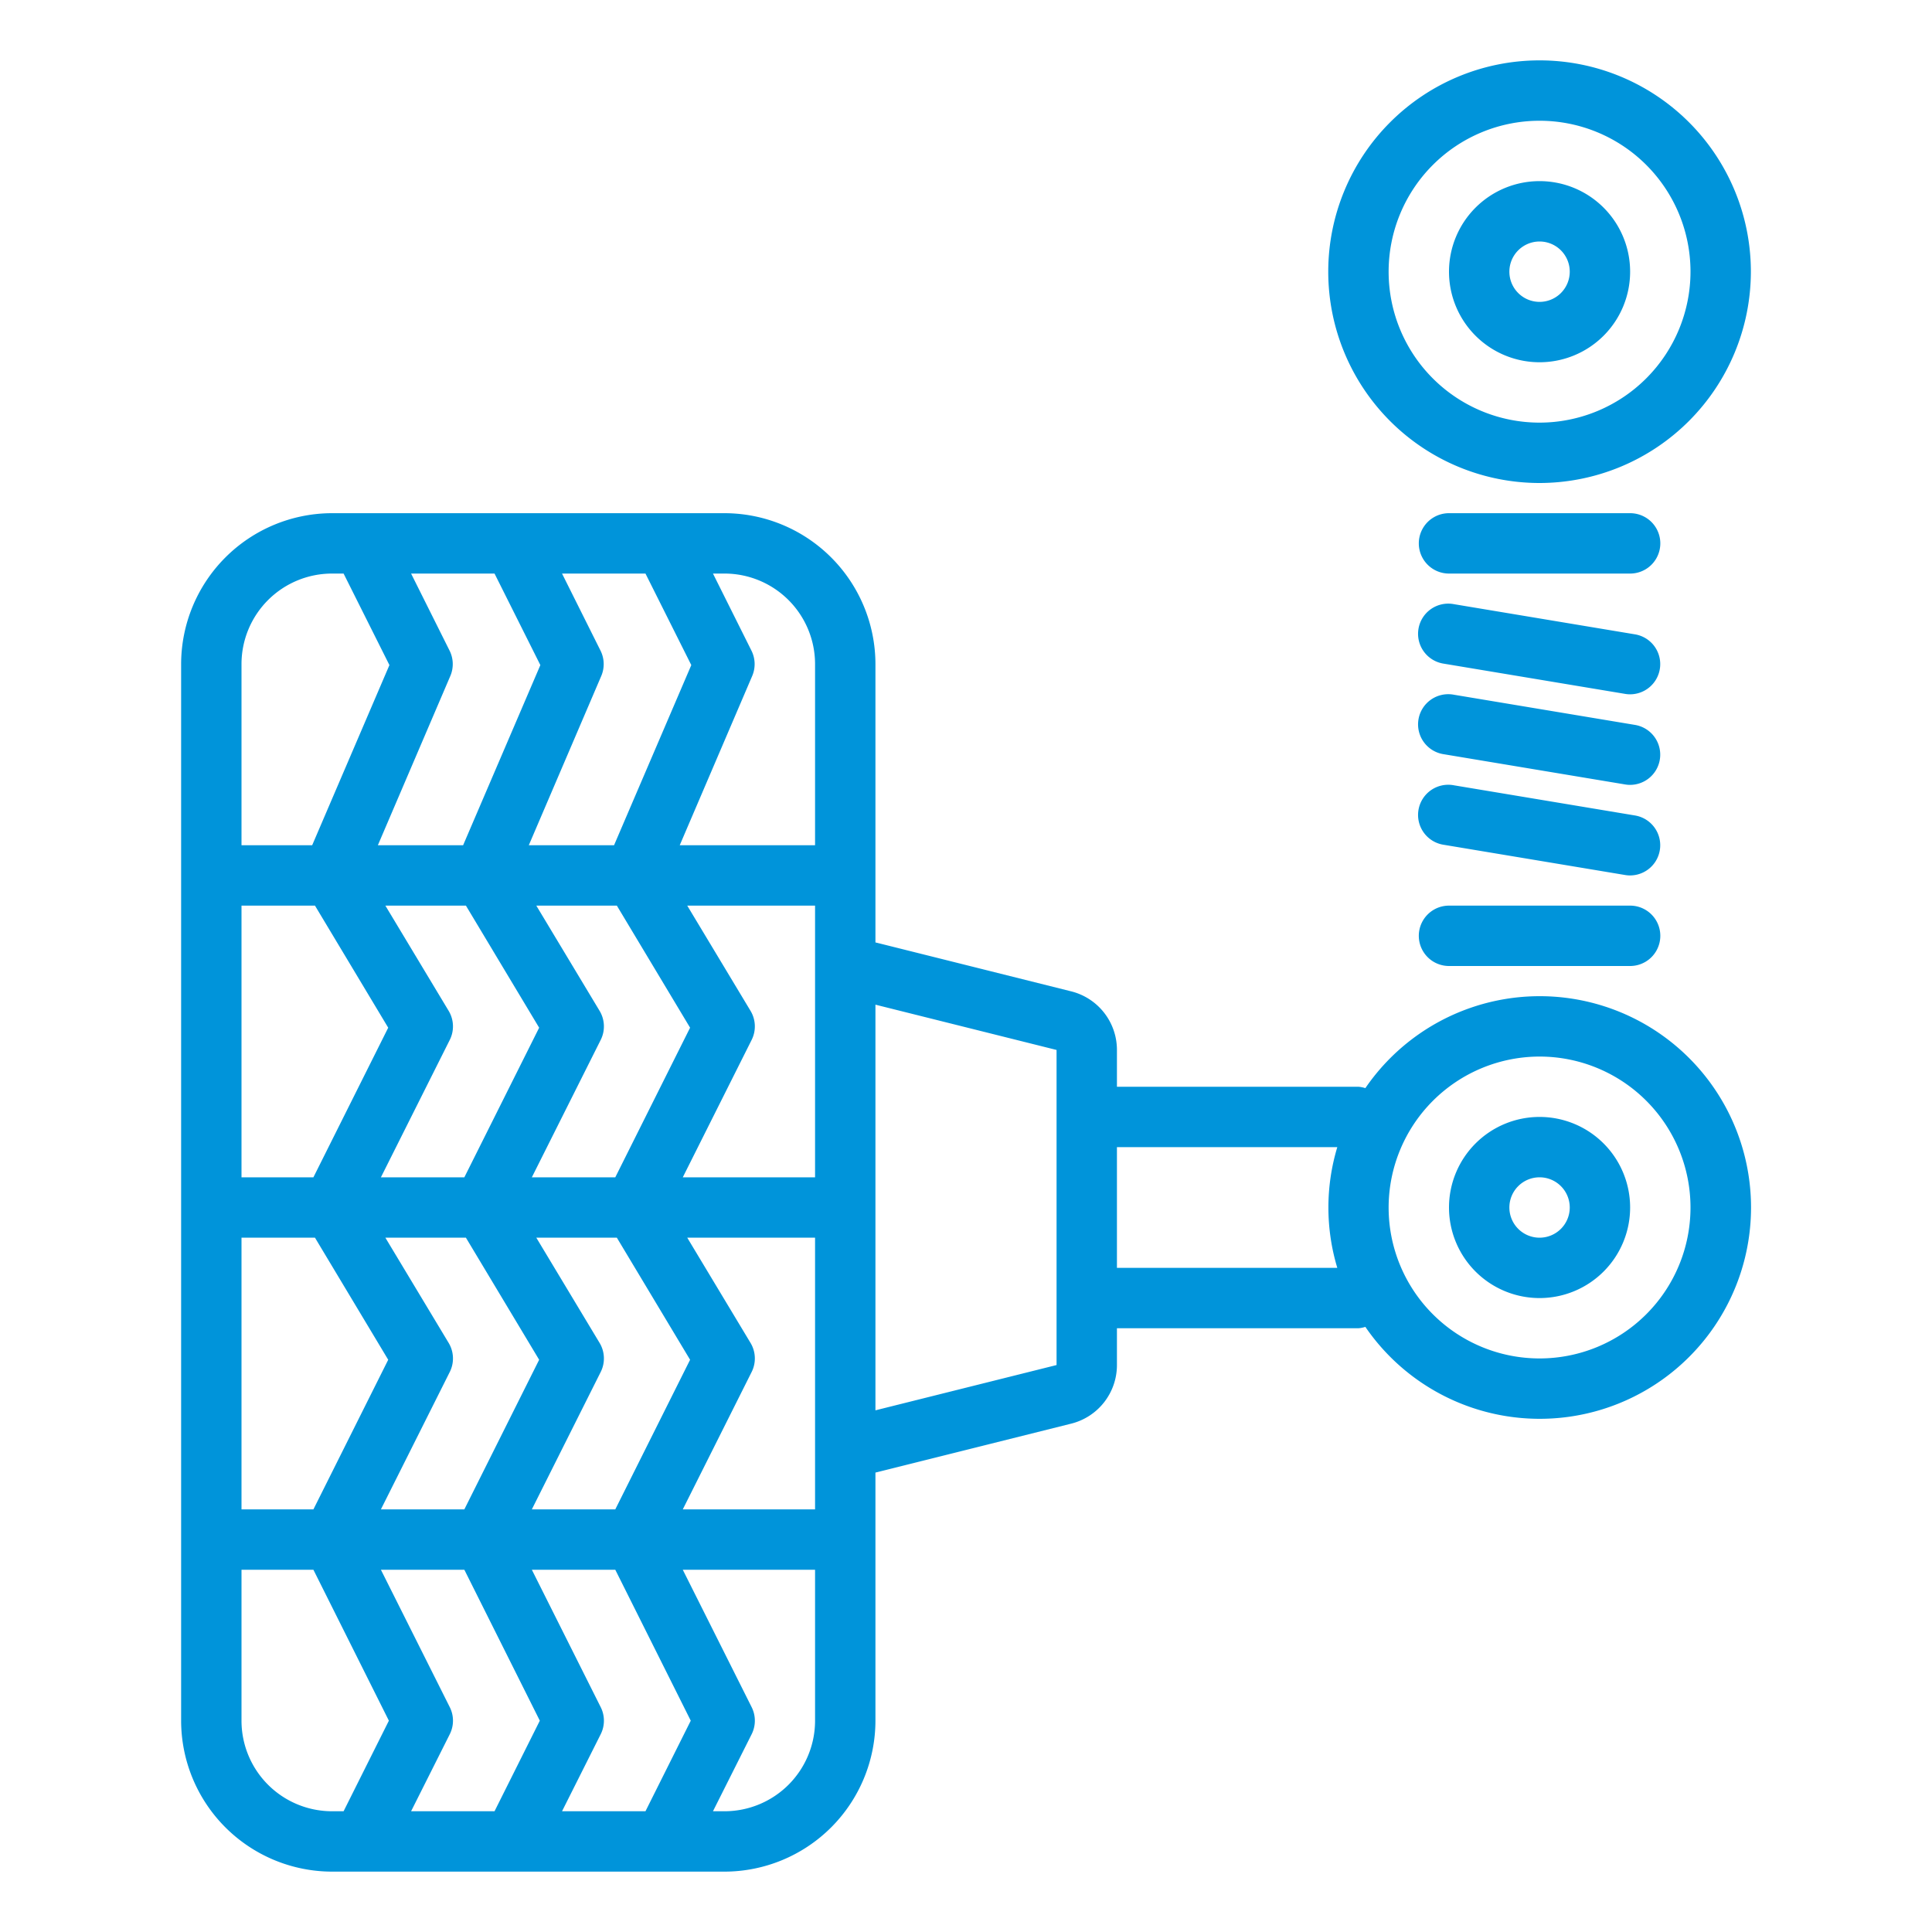 <svg xmlns="http://www.w3.org/2000/svg" height="100px" width="100px" fill="#0094da" viewBox="0 0 64 64" x="0px" y="0px"><title>tire-car-wheel-garage-service-pump</title><g data-name="line expand"><path d="M58,9a7,7,0,1,0-7,7A7.008,7.008,0,0,0,58,9Zm-7,5a5,5,0,1,1,5-5A5.006,5.006,0,0,1,51,14Z"></path><path d="M51,6a3,3,0,1,0,3,3A3,3,0,0,0,51,6Zm0,4a1,1,0,1,1,1-1A1,1,0,0,1,51,10Z"></path><path d="M51,43a3,3,0,1,0-3-3A3,3,0,0,0,51,43Zm0-4a1,1,0,1,1-1,1A1,1,0,0,1,51,39Z"></path><path d="M53.835,22.986A.946.946,0,0,0,54,23a1,1,0,0,0,.164-1.986l-6-1a1,1,0,1,0-.33,1.972Z"></path><path d="M47.835,24.986l6,1A.946.946,0,0,0,54,26a1,1,0,0,0,.164-1.986l-6-1a1,1,0,1,0-.33,1.972Z"></path><path d="M47.835,27.986l6,1A.946.946,0,0,0,54,29a1,1,0,0,0,.164-1.986l-6-1a1,1,0,1,0-.33,1.972Z"></path><path d="M54,17H48a1,1,0,0,0,0,2h6a1,1,0,0,0,0-2Z"></path><path d="M48,32h6a1,1,0,0,0,0-2H48a1,1,0,0,0,0,2Z"></path><path d="M29,22a5.006,5.006,0,0,0-5-5H11a5.006,5.006,0,0,0-5,5V57a5.006,5.006,0,0,0,5,5H24a5.006,5.006,0,0,0,5-5V48.781l6.485-1.621A2,2,0,0,0,37,45.219V44h8a.98.98,0,0,0,.229-.046,7,7,0,1,0,0-7.908A.98.98,0,0,0,45,36H37V34.781a2,2,0,0,0-1.515-1.941L29,31.219ZM17.618,50,19.9,45.447a1,1,0,0,0-.038-.962L17.766,41h2.668l2.426,4.044L20.382,50Zm-5,0L14.9,45.447a1,1,0,0,0-.038-.962L12.766,41h2.668l2.426,4.044L15.382,50ZM8,50V41h2.434l2.426,4.044L10.382,50Zm2.434-20,2.426,4.044L10.382,39H8V30Zm5,0,2.426,4.044L15.382,39H12.618L14.9,34.447a1,1,0,0,0-.038-.962L12.766,30Zm5,0,2.426,4.044L20.382,39H17.618L19.9,34.447a1,1,0,0,0-.038-.962L17.766,30ZM27,32v7H22.618L24.9,34.447a1,1,0,0,0-.038-.962L22.766,30H27ZM24.9,45.447a1,1,0,0,0-.038-.962L22.766,41H27v9H22.618ZM24,19a3,3,0,0,1,3,3v6H22.517l2.4-5.606a1,1,0,0,0-.024-.841L23.618,19Zm-2.618,0L22.9,22.032,20.341,28H17.517l2.4-5.606a1,1,0,0,0-.024-.841L18.618,19Zm-5,0L17.9,22.032,15.341,28H12.517l2.4-5.606a1,1,0,0,0-.024-.841L13.618,19ZM11,19h.382L12.9,22.032,10.341,28H8V22A3,3,0,0,1,11,19ZM8,57V52h2.382l2.5,5-1.5,3H11A3,3,0,0,1,8,57Zm6.9-.447L12.618,52h2.764l2.5,5-1.5,3H13.618L14.9,57.447A1,1,0,0,0,14.9,56.553Zm5,0L17.618,52h2.764l2.5,5-1.5,3H18.618L19.9,57.447A1,1,0,0,0,19.9,56.553ZM24,60h-.382L24.9,57.447a1,1,0,0,0,0-.894L22.618,52H27v5A3,3,0,0,1,24,60ZM51,35a5,5,0,1,1-5,5A5.006,5.006,0,0,1,51,35Zm-6.7,3a6.927,6.927,0,0,0,0,4H37V38ZM35,34.781V45.219l-6,1.5V33.281Z"></path></g></svg>